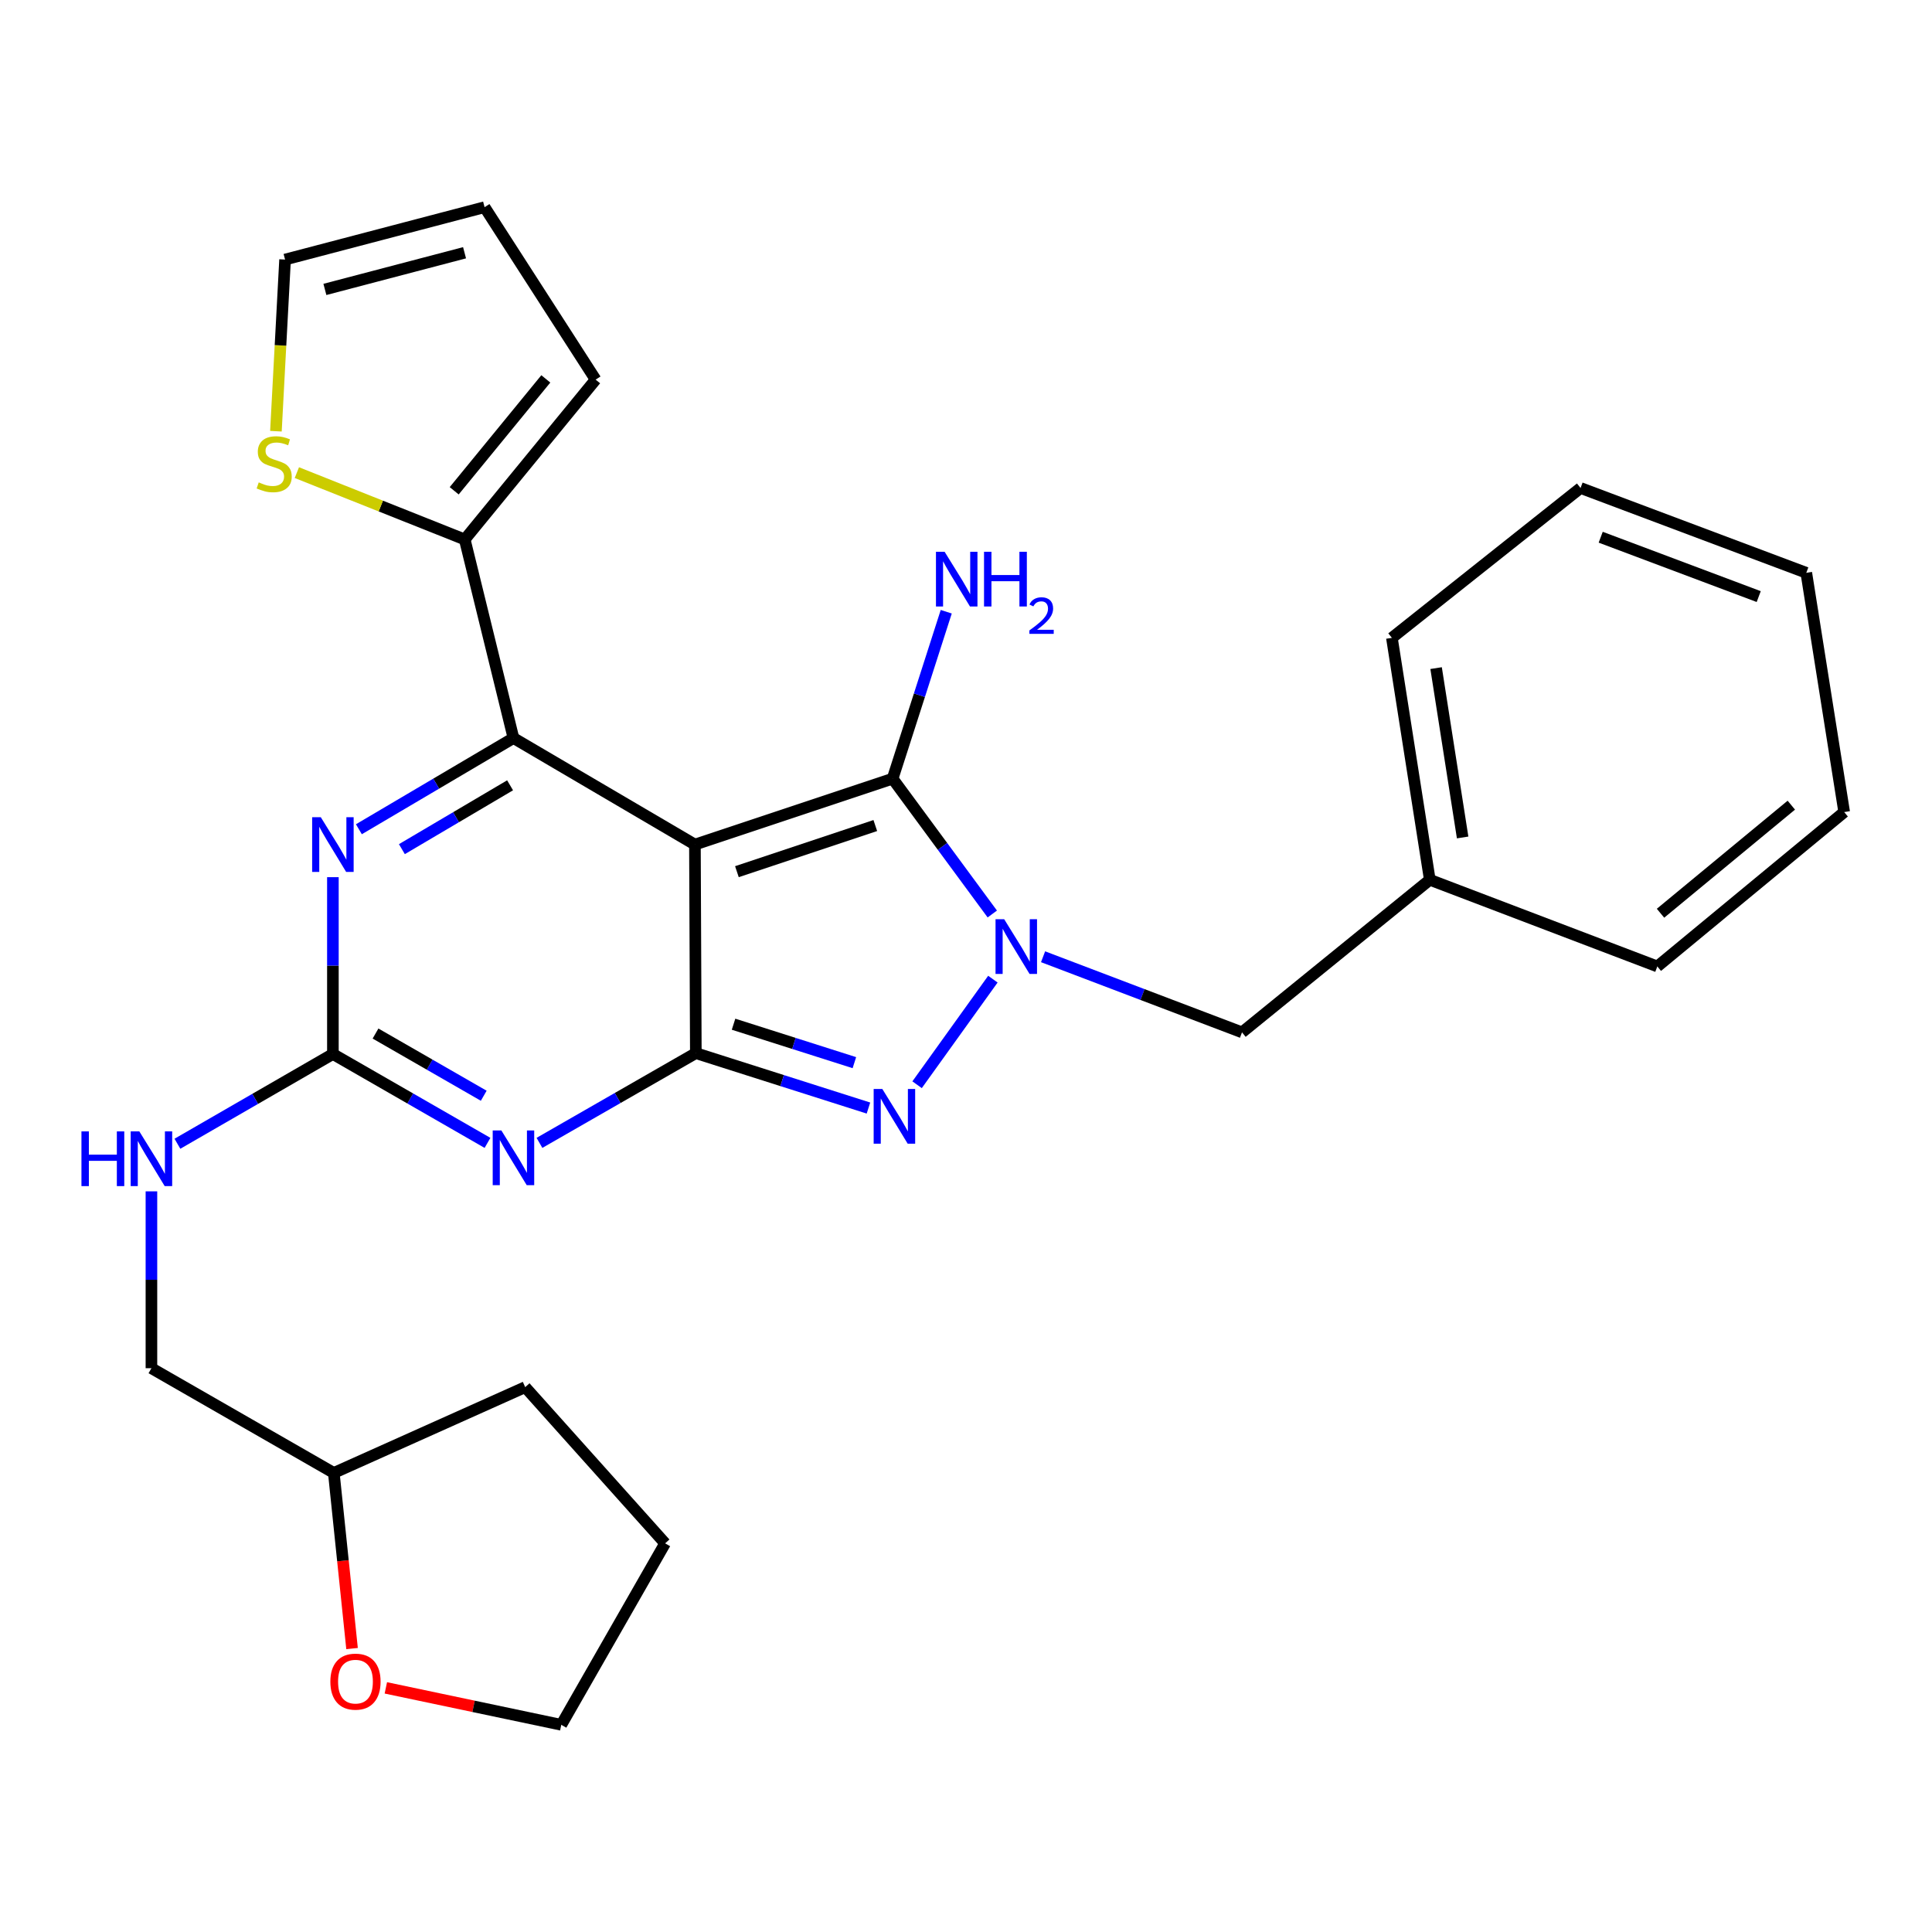<?xml version='1.0' encoding='iso-8859-1'?>
<svg version='1.1' baseProfile='full'
              xmlns='http://www.w3.org/2000/svg'
                      xmlns:rdkit='http://www.rdkit.org/xml'
                      xmlns:xlink='http://www.w3.org/1999/xlink'
                  xml:space='preserve'
width='1000px' height='1000px' viewBox='0 0 1000 1000'>
<!-- END OF HEADER -->
<rect style='opacity:1.0;fill:#FFFFFF;stroke:none' width='1000' height='1000' x='0' y='0'> </rect>
<path class='bond-0' d='M 359.69,437.154 L 360.161,545.097' style='fill:none;fill-rule:evenodd;stroke:#000000;stroke-width:6px;stroke-linecap:butt;stroke-linejoin:miter;stroke-opacity:1' />
<path class='bond-3' d='M 359.69,437.154 L 265.763,382.011' style='fill:none;fill-rule:evenodd;stroke:#000000;stroke-width:6px;stroke-linecap:butt;stroke-linejoin:miter;stroke-opacity:1' />
<path class='bond-4' d='M 359.69,437.154 L 462.015,403.035' style='fill:none;fill-rule:evenodd;stroke:#000000;stroke-width:6px;stroke-linecap:butt;stroke-linejoin:miter;stroke-opacity:1' />
<path class='bond-4' d='M 381.423,451.182 L 453.05,427.299' style='fill:none;fill-rule:evenodd;stroke:#000000;stroke-width:6px;stroke-linecap:butt;stroke-linejoin:miter;stroke-opacity:1' />
<path class='bond-1' d='M 360.161,545.097 L 319.693,568.323' style='fill:none;fill-rule:evenodd;stroke:#000000;stroke-width:6px;stroke-linecap:butt;stroke-linejoin:miter;stroke-opacity:1' />
<path class='bond-1' d='M 319.693,568.323 L 279.224,591.549' style='fill:none;fill-rule:evenodd;stroke:#0000FF;stroke-width:6px;stroke-linecap:butt;stroke-linejoin:miter;stroke-opacity:1' />
<path class='bond-5' d='M 360.161,545.097 L 404.835,559.312' style='fill:none;fill-rule:evenodd;stroke:#000000;stroke-width:6px;stroke-linecap:butt;stroke-linejoin:miter;stroke-opacity:1' />
<path class='bond-5' d='M 404.835,559.312 L 449.509,573.528' style='fill:none;fill-rule:evenodd;stroke:#0000FF;stroke-width:6px;stroke-linecap:butt;stroke-linejoin:miter;stroke-opacity:1' />
<path class='bond-5' d='M 379.683,530.129 L 410.955,540.08' style='fill:none;fill-rule:evenodd;stroke:#000000;stroke-width:6px;stroke-linecap:butt;stroke-linejoin:miter;stroke-opacity:1' />
<path class='bond-5' d='M 410.955,540.08 L 442.227,550.031' style='fill:none;fill-rule:evenodd;stroke:#0000FF;stroke-width:6px;stroke-linecap:butt;stroke-linejoin:miter;stroke-opacity:1' />
<path class='bond-6' d='M 252.328,591.553 L 212.318,568.555' style='fill:none;fill-rule:evenodd;stroke:#0000FF;stroke-width:6px;stroke-linecap:butt;stroke-linejoin:miter;stroke-opacity:1' />
<path class='bond-6' d='M 212.318,568.555 L 172.307,545.556' style='fill:none;fill-rule:evenodd;stroke:#000000;stroke-width:6px;stroke-linecap:butt;stroke-linejoin:miter;stroke-opacity:1' />
<path class='bond-6' d='M 250.383,567.156 L 222.376,551.057' style='fill:none;fill-rule:evenodd;stroke:#0000FF;stroke-width:6px;stroke-linecap:butt;stroke-linejoin:miter;stroke-opacity:1' />
<path class='bond-6' d='M 222.376,551.057 L 194.368,534.958' style='fill:none;fill-rule:evenodd;stroke:#000000;stroke-width:6px;stroke-linecap:butt;stroke-linejoin:miter;stroke-opacity:1' />
<path class='bond-2' d='M 513.61,473.084 L 487.813,438.059' style='fill:none;fill-rule:evenodd;stroke:#0000FF;stroke-width:6px;stroke-linecap:butt;stroke-linejoin:miter;stroke-opacity:1' />
<path class='bond-2' d='M 487.813,438.059 L 462.015,403.035' style='fill:none;fill-rule:evenodd;stroke:#000000;stroke-width:6px;stroke-linecap:butt;stroke-linejoin:miter;stroke-opacity:1' />
<path class='bond-10' d='M 539.892,495.212 L 591.376,514.778' style='fill:none;fill-rule:evenodd;stroke:#0000FF;stroke-width:6px;stroke-linecap:butt;stroke-linejoin:miter;stroke-opacity:1' />
<path class='bond-10' d='M 591.376,514.778 L 642.861,534.344' style='fill:none;fill-rule:evenodd;stroke:#000000;stroke-width:6px;stroke-linecap:butt;stroke-linejoin:miter;stroke-opacity:1' />
<path class='bond-28' d='M 513.919,506.806 L 474.681,561.458' style='fill:none;fill-rule:evenodd;stroke:#0000FF;stroke-width:6px;stroke-linecap:butt;stroke-linejoin:miter;stroke-opacity:1' />
<path class='bond-7' d='M 265.763,382.011 L 225.762,405.614' style='fill:none;fill-rule:evenodd;stroke:#000000;stroke-width:6px;stroke-linecap:butt;stroke-linejoin:miter;stroke-opacity:1' />
<path class='bond-7' d='M 225.762,405.614 L 185.76,429.216' style='fill:none;fill-rule:evenodd;stroke:#0000FF;stroke-width:6px;stroke-linecap:butt;stroke-linejoin:miter;stroke-opacity:1' />
<path class='bond-7' d='M 264.019,406.474 L 236.018,422.996' style='fill:none;fill-rule:evenodd;stroke:#000000;stroke-width:6px;stroke-linecap:butt;stroke-linejoin:miter;stroke-opacity:1' />
<path class='bond-7' d='M 236.018,422.996 L 208.017,439.518' style='fill:none;fill-rule:evenodd;stroke:#0000FF;stroke-width:6px;stroke-linecap:butt;stroke-linejoin:miter;stroke-opacity:1' />
<path class='bond-8' d='M 265.763,382.011 L 240.546,279.226' style='fill:none;fill-rule:evenodd;stroke:#000000;stroke-width:6px;stroke-linecap:butt;stroke-linejoin:miter;stroke-opacity:1' />
<path class='bond-13' d='M 462.015,403.035 L 475.894,359.831' style='fill:none;fill-rule:evenodd;stroke:#000000;stroke-width:6px;stroke-linecap:butt;stroke-linejoin:miter;stroke-opacity:1' />
<path class='bond-13' d='M 475.894,359.831 L 489.773,316.628' style='fill:none;fill-rule:evenodd;stroke:#0000FF;stroke-width:6px;stroke-linecap:butt;stroke-linejoin:miter;stroke-opacity:1' />
<path class='bond-11' d='M 172.307,545.556 L 132.069,568.781' style='fill:none;fill-rule:evenodd;stroke:#000000;stroke-width:6px;stroke-linecap:butt;stroke-linejoin:miter;stroke-opacity:1' />
<path class='bond-11' d='M 132.069,568.781 L 91.832,592.005' style='fill:none;fill-rule:evenodd;stroke:#0000FF;stroke-width:6px;stroke-linecap:butt;stroke-linejoin:miter;stroke-opacity:1' />
<path class='bond-29' d='M 172.307,545.556 L 172.307,499.79' style='fill:none;fill-rule:evenodd;stroke:#000000;stroke-width:6px;stroke-linecap:butt;stroke-linejoin:miter;stroke-opacity:1' />
<path class='bond-29' d='M 172.307,499.79 L 172.307,454.024' style='fill:none;fill-rule:evenodd;stroke:#0000FF;stroke-width:6px;stroke-linecap:butt;stroke-linejoin:miter;stroke-opacity:1' />
<path class='bond-9' d='M 240.546,279.226 L 197.101,261.929' style='fill:none;fill-rule:evenodd;stroke:#000000;stroke-width:6px;stroke-linecap:butt;stroke-linejoin:miter;stroke-opacity:1' />
<path class='bond-9' d='M 197.101,261.929 L 153.655,244.632' style='fill:none;fill-rule:evenodd;stroke:#CCCC00;stroke-width:6px;stroke-linecap:butt;stroke-linejoin:miter;stroke-opacity:1' />
<path class='bond-12' d='M 240.546,279.226 L 308.292,196.49' style='fill:none;fill-rule:evenodd;stroke:#000000;stroke-width:6px;stroke-linecap:butt;stroke-linejoin:miter;stroke-opacity:1' />
<path class='bond-12' d='M 235.093,254.03 L 282.515,196.114' style='fill:none;fill-rule:evenodd;stroke:#000000;stroke-width:6px;stroke-linecap:butt;stroke-linejoin:miter;stroke-opacity:1' />
<path class='bond-14' d='M 142.815,223.196 L 145.182,178.773' style='fill:none;fill-rule:evenodd;stroke:#CCCC00;stroke-width:6px;stroke-linecap:butt;stroke-linejoin:miter;stroke-opacity:1' />
<path class='bond-14' d='M 145.182,178.773 L 147.55,134.35' style='fill:none;fill-rule:evenodd;stroke:#000000;stroke-width:6px;stroke-linecap:butt;stroke-linejoin:miter;stroke-opacity:1' />
<path class='bond-18' d='M 642.861,534.344 L 740.062,455.374' style='fill:none;fill-rule:evenodd;stroke:#000000;stroke-width:6px;stroke-linecap:butt;stroke-linejoin:miter;stroke-opacity:1' />
<path class='bond-17' d='M 78.38,616.639 L 78.38,662.41' style='fill:none;fill-rule:evenodd;stroke:#0000FF;stroke-width:6px;stroke-linecap:butt;stroke-linejoin:miter;stroke-opacity:1' />
<path class='bond-17' d='M 78.38,662.41 L 78.38,708.182' style='fill:none;fill-rule:evenodd;stroke:#000000;stroke-width:6px;stroke-linecap:butt;stroke-linejoin:miter;stroke-opacity:1' />
<path class='bond-15' d='M 308.292,196.49 L 250.817,107.238' style='fill:none;fill-rule:evenodd;stroke:#000000;stroke-width:6px;stroke-linecap:butt;stroke-linejoin:miter;stroke-opacity:1' />
<path class='bond-30' d='M 147.55,134.35 L 250.817,107.238' style='fill:none;fill-rule:evenodd;stroke:#000000;stroke-width:6px;stroke-linecap:butt;stroke-linejoin:miter;stroke-opacity:1' />
<path class='bond-30' d='M 168.165,149.804 L 240.452,130.826' style='fill:none;fill-rule:evenodd;stroke:#000000;stroke-width:6px;stroke-linecap:butt;stroke-linejoin:miter;stroke-opacity:1' />
<path class='bond-16' d='M 182.221,853.293 L 177.5,807.838' style='fill:none;fill-rule:evenodd;stroke:#FF0000;stroke-width:6px;stroke-linecap:butt;stroke-linejoin:miter;stroke-opacity:1' />
<path class='bond-16' d='M 177.5,807.838 L 172.778,762.383' style='fill:none;fill-rule:evenodd;stroke:#000000;stroke-width:6px;stroke-linecap:butt;stroke-linejoin:miter;stroke-opacity:1' />
<path class='bond-20' d='M 199.712,873.637 L 245.116,883.199' style='fill:none;fill-rule:evenodd;stroke:#FF0000;stroke-width:6px;stroke-linecap:butt;stroke-linejoin:miter;stroke-opacity:1' />
<path class='bond-20' d='M 245.116,883.199 L 290.52,892.762' style='fill:none;fill-rule:evenodd;stroke:#000000;stroke-width:6px;stroke-linecap:butt;stroke-linejoin:miter;stroke-opacity:1' />
<path class='bond-19' d='M 78.38,708.182 L 172.778,762.383' style='fill:none;fill-rule:evenodd;stroke:#000000;stroke-width:6px;stroke-linecap:butt;stroke-linejoin:miter;stroke-opacity:1' />
<path class='bond-21' d='M 740.062,455.374 L 720.44,330.153' style='fill:none;fill-rule:evenodd;stroke:#000000;stroke-width:6px;stroke-linecap:butt;stroke-linejoin:miter;stroke-opacity:1' />
<path class='bond-21' d='M 757.058,433.467 L 743.323,345.812' style='fill:none;fill-rule:evenodd;stroke:#000000;stroke-width:6px;stroke-linecap:butt;stroke-linejoin:miter;stroke-opacity:1' />
<path class='bond-22' d='M 740.062,455.374 L 857.827,500.235' style='fill:none;fill-rule:evenodd;stroke:#000000;stroke-width:6px;stroke-linecap:butt;stroke-linejoin:miter;stroke-opacity:1' />
<path class='bond-23' d='M 172.778,762.383 L 271.84,717.982' style='fill:none;fill-rule:evenodd;stroke:#000000;stroke-width:6px;stroke-linecap:butt;stroke-linejoin:miter;stroke-opacity:1' />
<path class='bond-32' d='M 290.52,892.762 L 344.262,798.835' style='fill:none;fill-rule:evenodd;stroke:#000000;stroke-width:6px;stroke-linecap:butt;stroke-linejoin:miter;stroke-opacity:1' />
<path class='bond-25' d='M 720.44,330.153 L 818.09,252.586' style='fill:none;fill-rule:evenodd;stroke:#000000;stroke-width:6px;stroke-linecap:butt;stroke-linejoin:miter;stroke-opacity:1' />
<path class='bond-26' d='M 857.827,500.235 L 954.545,420.324' style='fill:none;fill-rule:evenodd;stroke:#000000;stroke-width:6px;stroke-linecap:butt;stroke-linejoin:miter;stroke-opacity:1' />
<path class='bond-26' d='M 859.479,472.69 L 927.183,416.752' style='fill:none;fill-rule:evenodd;stroke:#000000;stroke-width:6px;stroke-linecap:butt;stroke-linejoin:miter;stroke-opacity:1' />
<path class='bond-24' d='M 271.84,717.982 L 344.262,798.835' style='fill:none;fill-rule:evenodd;stroke:#000000;stroke-width:6px;stroke-linecap:butt;stroke-linejoin:miter;stroke-opacity:1' />
<path class='bond-27' d='M 818.09,252.586 L 934.935,296.482' style='fill:none;fill-rule:evenodd;stroke:#000000;stroke-width:6px;stroke-linecap:butt;stroke-linejoin:miter;stroke-opacity:1' />
<path class='bond-27' d='M 828.519,278.063 L 910.31,308.791' style='fill:none;fill-rule:evenodd;stroke:#000000;stroke-width:6px;stroke-linecap:butt;stroke-linejoin:miter;stroke-opacity:1' />
<path class='bond-31' d='M 954.545,420.324 L 934.935,296.482' style='fill:none;fill-rule:evenodd;stroke:#000000;stroke-width:6px;stroke-linecap:butt;stroke-linejoin:miter;stroke-opacity:1' />
<path  class='atom-2' d='M 259.503 585.115
L 268.783 600.115
Q 269.703 601.595, 271.183 604.275
Q 272.663 606.955, 272.743 607.115
L 272.743 585.115
L 276.503 585.115
L 276.503 613.435
L 272.623 613.435
L 262.663 597.035
Q 261.503 595.115, 260.263 592.915
Q 259.063 590.715, 258.703 590.035
L 258.703 613.435
L 255.023 613.435
L 255.023 585.115
L 259.503 585.115
' fill='#0000FF'/>
<path  class='atom-3' d='M 519.767 475.782
L 529.047 490.782
Q 529.967 492.262, 531.447 494.942
Q 532.927 497.622, 533.007 497.782
L 533.007 475.782
L 536.767 475.782
L 536.767 504.102
L 532.887 504.102
L 522.927 487.702
Q 521.767 485.782, 520.527 483.582
Q 519.327 481.382, 518.967 480.702
L 518.967 504.102
L 515.287 504.102
L 515.287 475.782
L 519.767 475.782
' fill='#0000FF'/>
<path  class='atom-6' d='M 456.686 563.643
L 465.966 578.643
Q 466.886 580.123, 468.366 582.803
Q 469.846 585.483, 469.926 585.643
L 469.926 563.643
L 473.686 563.643
L 473.686 591.963
L 469.806 591.963
L 459.846 575.563
Q 458.686 573.643, 457.446 571.443
Q 456.246 569.243, 455.886 568.563
L 455.886 591.963
L 452.206 591.963
L 452.206 563.643
L 456.686 563.643
' fill='#0000FF'/>
<path  class='atom-8' d='M 166.047 422.994
L 175.327 437.994
Q 176.247 439.474, 177.727 442.154
Q 179.207 444.834, 179.287 444.994
L 179.287 422.994
L 183.047 422.994
L 183.047 451.314
L 179.167 451.314
L 169.207 434.914
Q 168.047 432.994, 166.807 430.794
Q 165.607 428.594, 165.247 427.914
L 165.247 451.314
L 161.567 451.314
L 161.567 422.994
L 166.047 422.994
' fill='#0000FF'/>
<path  class='atom-10' d='M 133.921 249.68
Q 134.241 249.8, 135.561 250.36
Q 136.881 250.92, 138.321 251.28
Q 139.801 251.6, 141.241 251.6
Q 143.921 251.6, 145.481 250.32
Q 147.041 249, 147.041 246.72
Q 147.041 245.16, 146.241 244.2
Q 145.481 243.24, 144.281 242.72
Q 143.081 242.2, 141.081 241.6
Q 138.561 240.84, 137.041 240.12
Q 135.561 239.4, 134.481 237.88
Q 133.441 236.36, 133.441 233.8
Q 133.441 230.24, 135.841 228.04
Q 138.281 225.84, 143.081 225.84
Q 146.361 225.84, 150.081 227.4
L 149.161 230.48
Q 145.761 229.08, 143.201 229.08
Q 140.441 229.08, 138.921 230.24
Q 137.401 231.36, 137.441 233.32
Q 137.441 234.84, 138.201 235.76
Q 139.001 236.68, 140.121 237.2
Q 141.281 237.72, 143.201 238.32
Q 145.761 239.12, 147.281 239.92
Q 148.801 240.72, 149.881 242.36
Q 151.001 243.96, 151.001 246.72
Q 151.001 250.64, 148.361 252.76
Q 145.761 254.84, 141.401 254.84
Q 138.881 254.84, 136.961 254.28
Q 135.081 253.76, 132.841 252.84
L 133.921 249.68
' fill='#CCCC00'/>
<path  class='atom-12' d='M 42.16 585.609
L 46 585.609
L 46 597.649
L 60.48 597.649
L 60.48 585.609
L 64.32 585.609
L 64.32 613.929
L 60.48 613.929
L 60.48 600.849
L 46 600.849
L 46 613.929
L 42.16 613.929
L 42.16 585.609
' fill='#0000FF'/>
<path  class='atom-12' d='M 72.12 585.609
L 81.4 600.609
Q 82.32 602.089, 83.8 604.769
Q 85.28 607.449, 85.36 607.609
L 85.36 585.609
L 89.12 585.609
L 89.12 613.929
L 85.24 613.929
L 75.28 597.529
Q 74.12 595.609, 72.88 593.409
Q 71.68 591.209, 71.32 590.529
L 71.32 613.929
L 67.64 613.929
L 67.64 585.609
L 72.12 585.609
' fill='#0000FF'/>
<path  class='atom-14' d='M 488.933 285.596
L 498.213 300.596
Q 499.133 302.076, 500.613 304.756
Q 502.093 307.436, 502.173 307.596
L 502.173 285.596
L 505.933 285.596
L 505.933 313.916
L 502.053 313.916
L 492.093 297.516
Q 490.933 295.596, 489.693 293.396
Q 488.493 291.196, 488.133 290.516
L 488.133 313.916
L 484.453 313.916
L 484.453 285.596
L 488.933 285.596
' fill='#0000FF'/>
<path  class='atom-14' d='M 509.333 285.596
L 513.173 285.596
L 513.173 297.636
L 527.653 297.636
L 527.653 285.596
L 531.493 285.596
L 531.493 313.916
L 527.653 313.916
L 527.653 300.836
L 513.173 300.836
L 513.173 313.916
L 509.333 313.916
L 509.333 285.596
' fill='#0000FF'/>
<path  class='atom-14' d='M 532.866 312.923
Q 533.552 311.154, 535.189 310.177
Q 536.826 309.174, 539.096 309.174
Q 541.921 309.174, 543.505 310.705
Q 545.089 312.236, 545.089 314.956
Q 545.089 317.728, 543.03 320.315
Q 540.997 322.902, 536.773 325.964
L 545.406 325.964
L 545.406 328.076
L 532.813 328.076
L 532.813 326.308
Q 536.298 323.826, 538.357 321.978
Q 540.442 320.13, 541.446 318.467
Q 542.449 316.804, 542.449 315.088
Q 542.449 313.292, 541.551 312.289
Q 540.654 311.286, 539.096 311.286
Q 537.591 311.286, 536.588 311.893
Q 535.585 312.5, 534.872 313.847
L 532.866 312.923
' fill='#0000FF'/>
<path  class='atom-17' d='M 170.991 870.406
Q 170.991 863.606, 174.351 859.806
Q 177.711 856.006, 183.991 856.006
Q 190.271 856.006, 193.631 859.806
Q 196.991 863.606, 196.991 870.406
Q 196.991 877.286, 193.591 881.206
Q 190.191 885.086, 183.991 885.086
Q 177.751 885.086, 174.351 881.206
Q 170.991 877.326, 170.991 870.406
M 183.991 881.886
Q 188.311 881.886, 190.631 879.006
Q 192.991 876.086, 192.991 870.406
Q 192.991 864.846, 190.631 862.046
Q 188.311 859.206, 183.991 859.206
Q 179.671 859.206, 177.311 862.006
Q 174.991 864.806, 174.991 870.406
Q 174.991 876.126, 177.311 879.006
Q 179.671 881.886, 183.991 881.886
' fill='#FF0000'/>
</svg>
